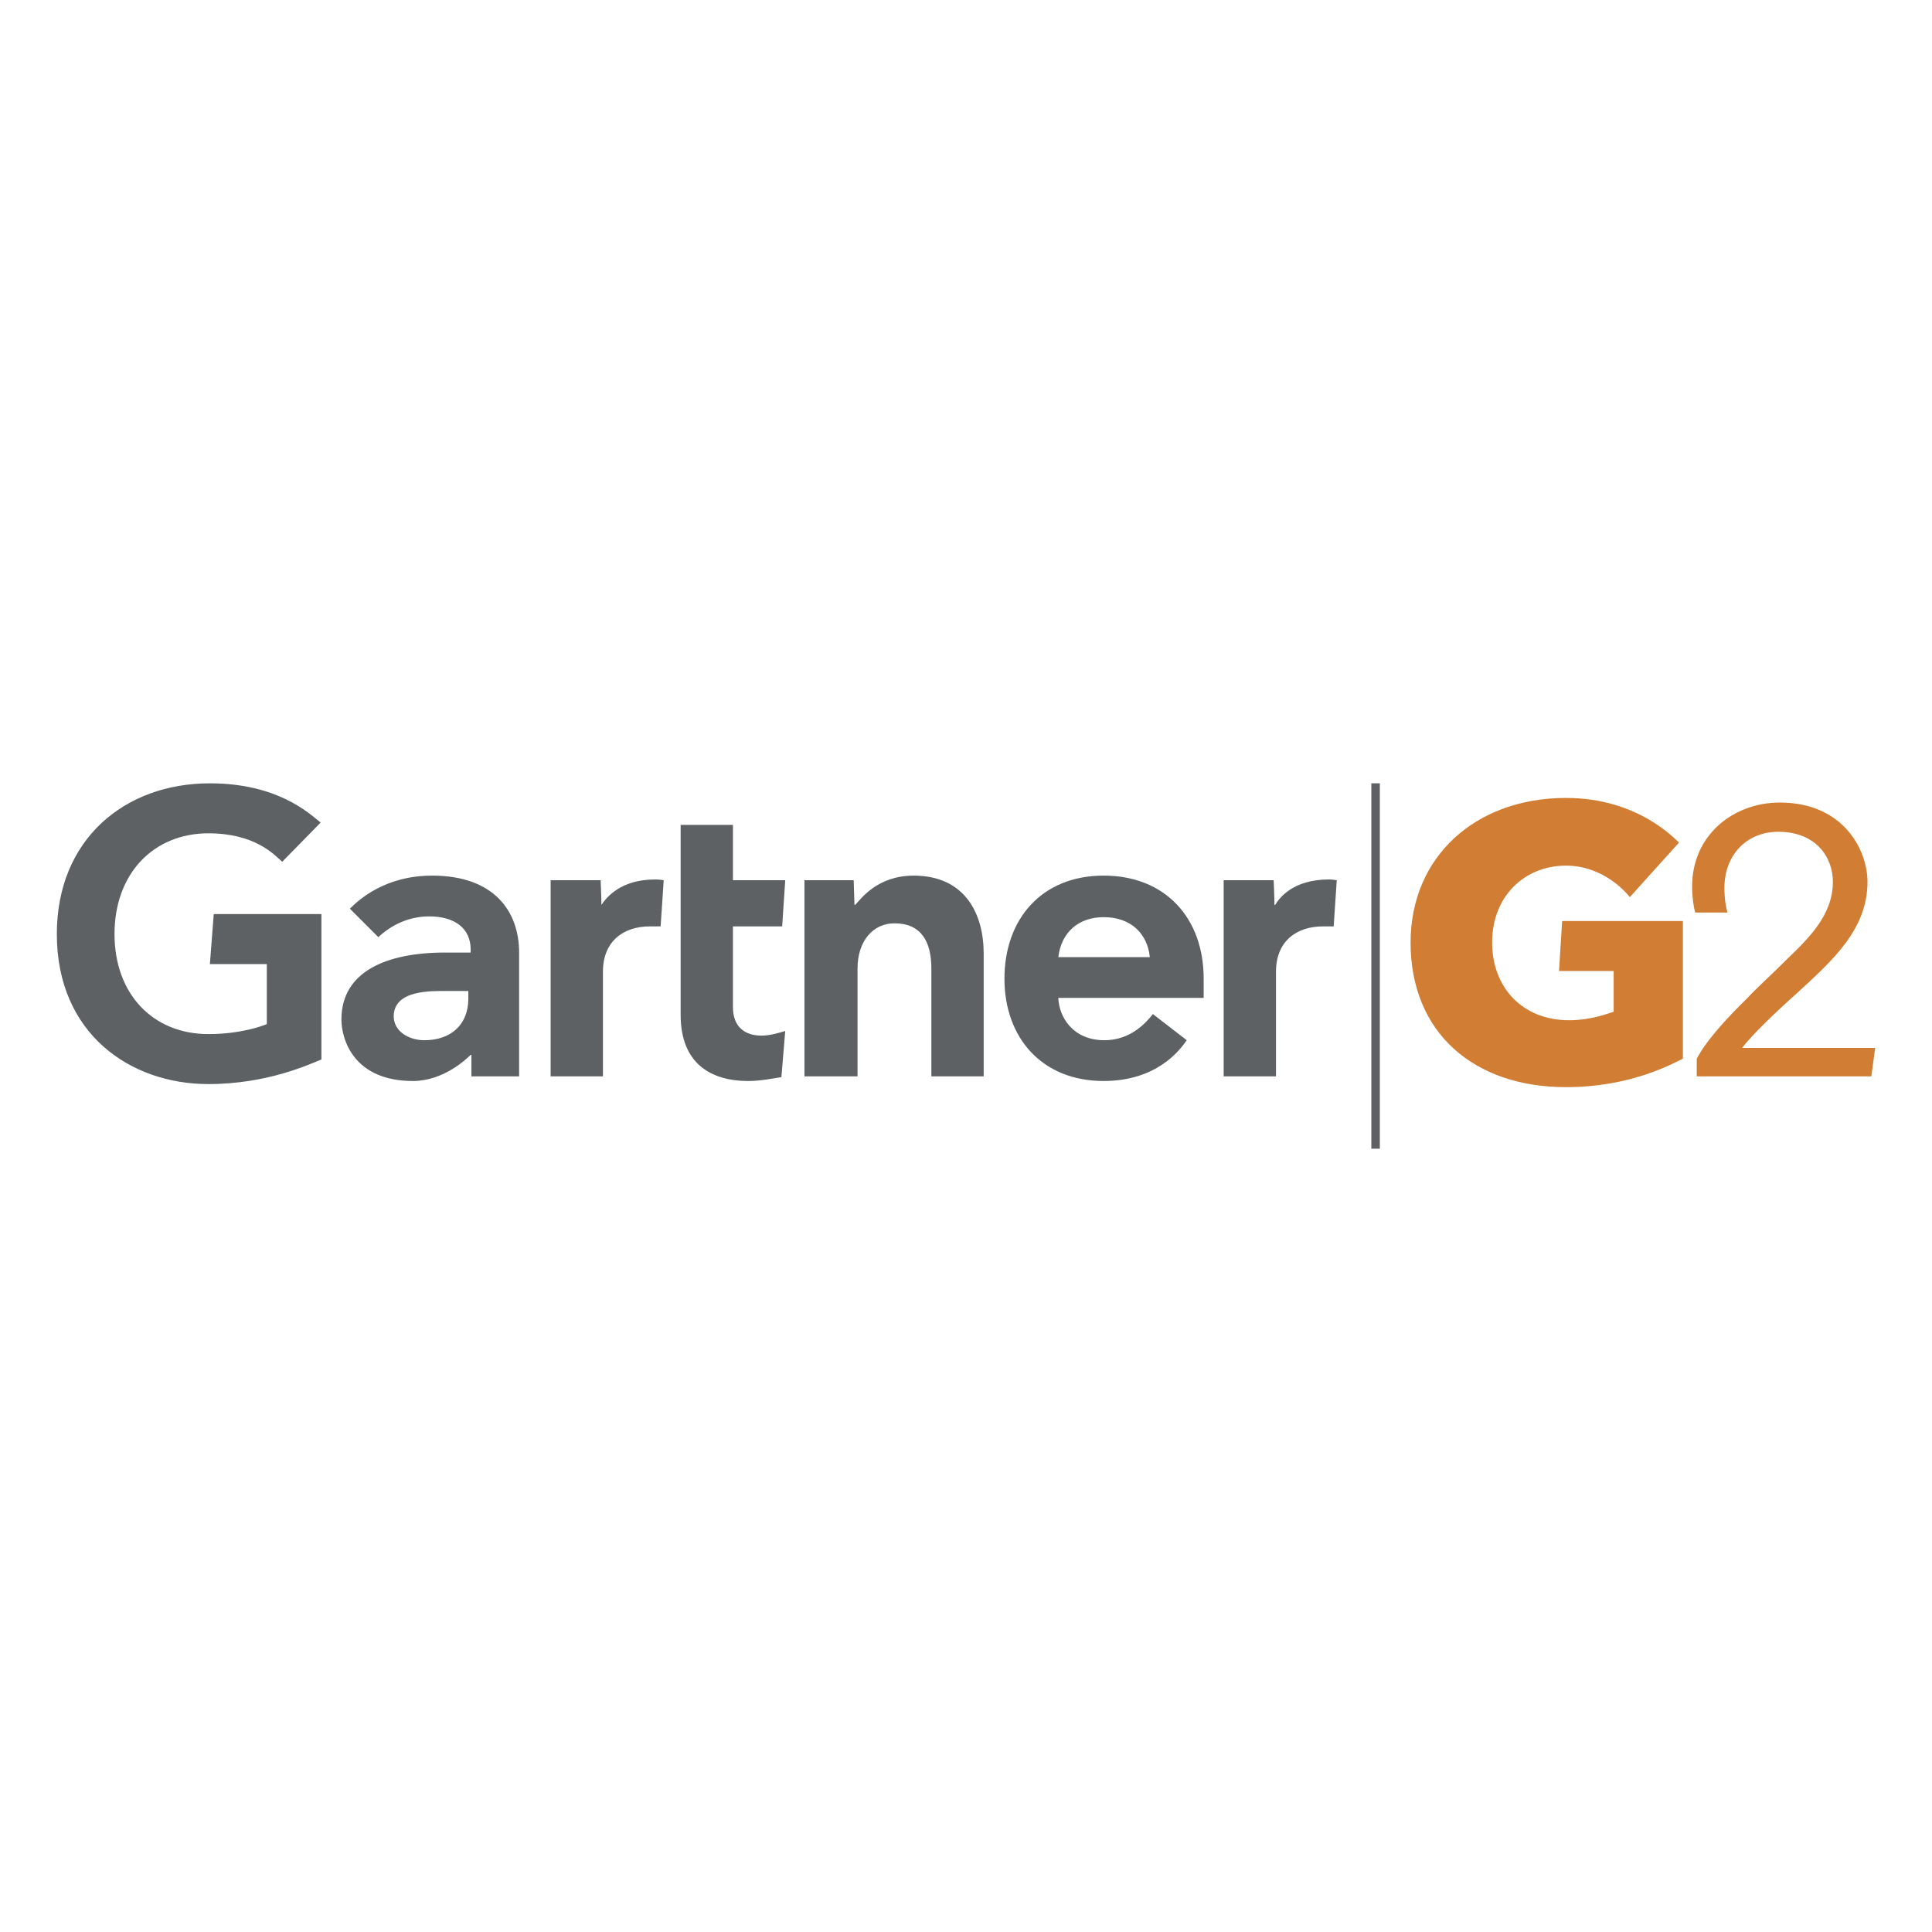 <svg xmlns="http://www.w3.org/2000/svg" width="2500" height="2500" viewBox="0 0 192.756 192.756"><g fill-rule="evenodd" clip-rule="evenodd"><path fill="#fff" d="M0 0h192.756v192.756H0V0z"/><path d="M37.748 93.5c1.304-1.228 3.069-2.072 5.064-2.072 2.609 0 4.145 1.229 4.145 3.3v.307h-2.533c-5.909 0-10.36 1.918-10.36 6.676 0 1.996 1.228 6.141 7.137 6.141 3.07 0 5.372-2.227 5.756-2.609h.077v2.148h4.758V95.035c0-4.067-2.456-7.674-8.672-7.674-4.758 0-7.367 2.456-8.211 3.3l2.839 2.839zm1.534 7.904c0-2.686 3.837-2.531 5.372-2.531h2.072v.768c0 2.609-1.765 4.143-4.375 4.143-1.611-.001-3.069-.921-3.069-2.38zM85.25 90.277l-.077-2.456h-4.912v19.569h5.295V96.646c0-2.839 1.611-4.527 3.683-4.527 2.687 0 3.684 1.842 3.684 4.527v10.744h5.218V95.112c0-3.914-1.841-7.751-6.983-7.751-3.684 0-5.295 2.379-5.833 2.917h-.075v-.001zM78.343 102.863c-.537.152-1.458.461-2.378.461-1.612 0-2.84-.846-2.84-2.84v-8.058h4.912l.307-4.604h-5.218v-5.525h-5.218v18.956c0 4.834 2.993 6.6 6.753 6.6 1.305 0 2.687-.307 3.3-.385l.382-4.605zM32.068 105.703V91.198H21.324l-.383 4.989h5.679v5.985c-.537.23-2.686.998-5.832.998-5.526 0-9.363-3.99-9.363-9.976 0-6.063 3.914-10.054 9.363-10.054 4.604 0 6.523 2.072 7.367 2.84l3.837-3.914c-1.228-.998-4.374-3.914-11.051-3.914-8.519 0-15.271 5.603-15.271 15.042 0 9.9 7.29 14.964 15.118 14.964 5.909 0 10.129-1.996 11.28-2.455zM127.15 90.277c0-.844-.076-2.456-.076-2.456h-4.988v19.569h5.219V96.953c0-3.069 2.072-4.527 4.682-4.527h1.074l.307-4.604c-.076 0-.307-.077-.768-.077-3.529 0-4.91 1.765-5.371 2.533h-.079v-.001zM60.002 90.277c0-.844-.077-2.456-.077-2.456h-4.988v19.569h5.218V96.953c0-3.069 2.072-4.527 4.682-4.527h1.074l.307-4.604c-.077 0-.307-.077-.844-.077-3.453 0-4.834 1.765-5.372 2.532zM118.402 103.783l-3.377-2.609c-.613.768-2.148 2.609-4.834 2.609-3.146 0-4.527-2.301-4.604-4.221h14.504v-1.918c0-6.062-3.838-10.284-9.977-10.284-6.217 0-9.9 4.375-9.9 10.284 0 5.832 3.684 10.207 9.9 10.207 5.296.001 7.599-3.07 8.288-4.068zm-8.287-12.278c2.762 0 4.373 1.688 4.604 3.99h-9.131c.307-2.532 2.07-3.99 4.527-3.99zM137.666 114.604V78.152h-.846v36.452h.846z" fill="#5d6163"/><path d="M160.994 100.943c-.537.154-2.225.846-4.451.846-4.68 0-7.674-3.301-7.674-7.751 0-4.681 3.301-7.674 7.367-7.674 3.838 0 6.141 2.839 6.369 3.146l4.912-5.449c-.385-.307-4.068-4.451-11.281-4.451-8.979 0-15.502 5.833-15.502 14.428 0 8.978 6.293 14.427 15.502 14.427 6.217 0 10.283-2.148 11.664-2.84V91.889h-12.047l-.309 4.988h5.449v4.066h.001zM179.182 99.18c3.684-3.377 7.137-6.447 7.137-11.205 0-3.146-2.379-7.904-8.748-7.904-4.604 0-8.748 3.223-8.748 8.365 0 1.074.154 2.072.307 2.609h3.223c-.152-.537-.307-1.304-.307-2.455 0-3.3 2.227-5.603 5.373-5.603 3.76 0 5.447 2.533 5.447 4.988 0 3.3-2.379 5.602-4.527 7.674-2.072 2.071-2.84 2.687-3.99 3.913-3.838 3.762-4.682 5.373-5.064 6.062v1.766h17.42l.383-2.84h-13.275c.917-1.226 3.22-3.452 5.369-5.37z" fill="#d17d33"/></g></svg>